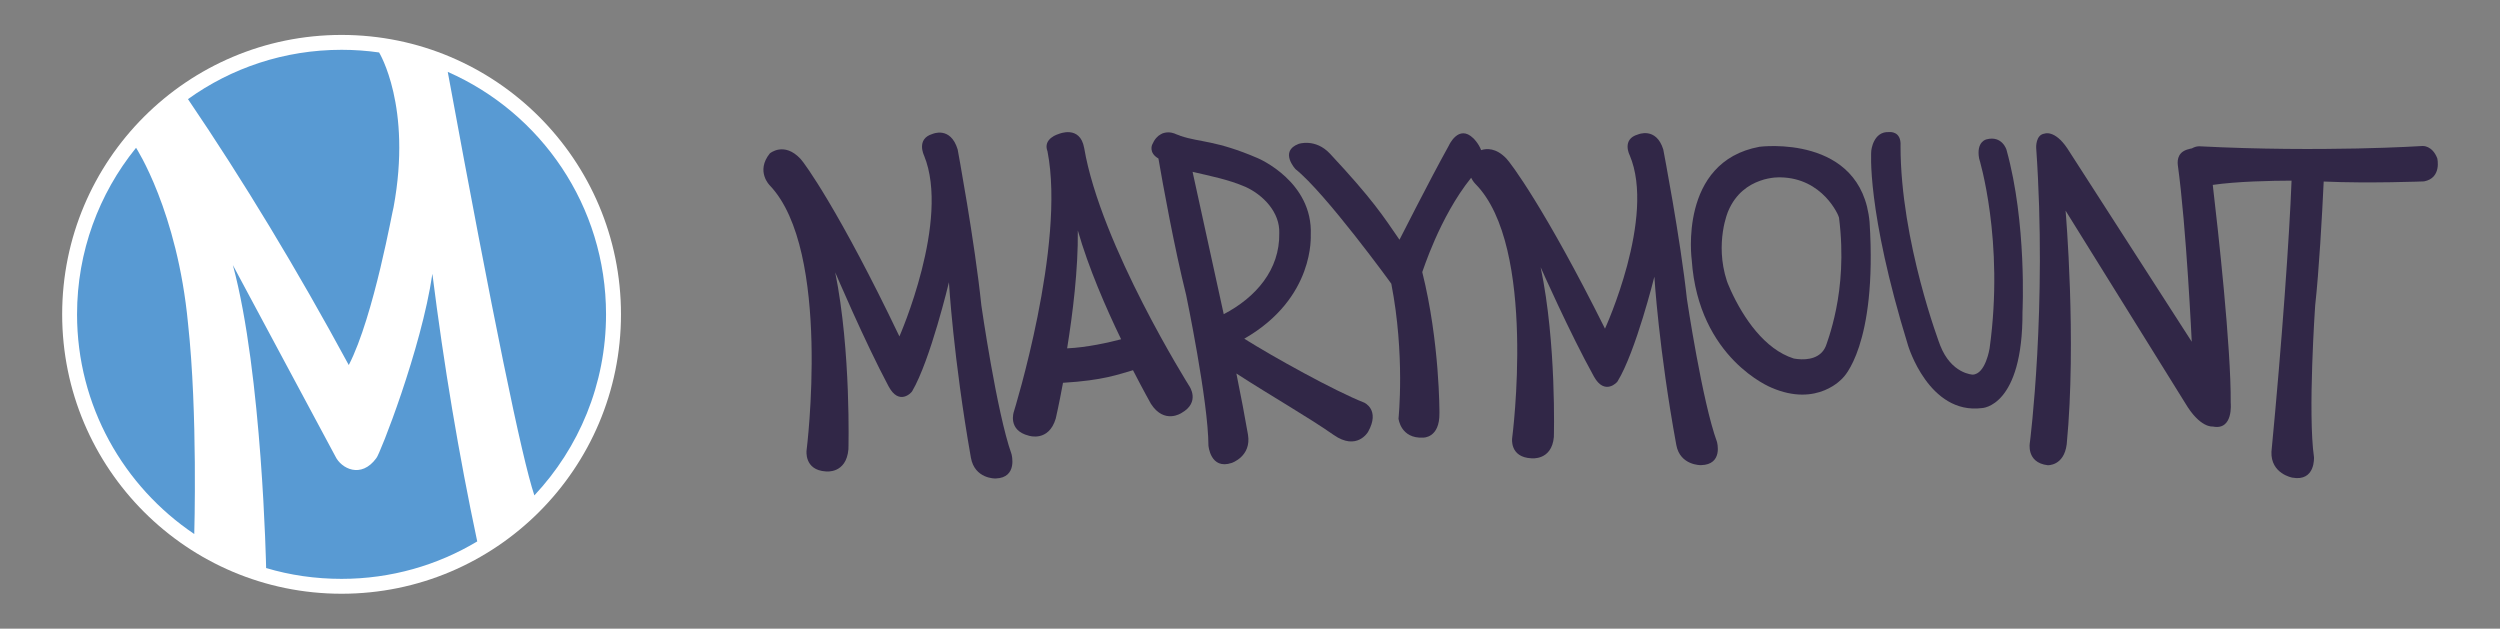 <?xml version="1.0" encoding="utf-8"?>
<!-- Generator: Adobe Illustrator 28.0.0, SVG Export Plug-In . SVG Version: 6.00 Build 0)  -->
<svg version="1.1" id="Layer_1" xmlns="http://www.w3.org/2000/svg" xmlns:xlink="http://www.w3.org/1999/xlink" x="0px" y="0px"
	 viewBox="0 0 357.9 90" style="enable-background:new 0 0 357.9 90;" xml:space="preserve">
<rect x="0" y="0" width="357.9" height="90" fill="#808080" stroke="none"/>
<style type="text/css">
	.st0{fill-rule:evenodd;clip-rule:evenodd;fill:#312747;}
	.st1{fill-rule:evenodd;clip-rule:evenodd;fill:#FFFFFF;}
	.st2{fill-rule:evenodd;clip-rule:evenodd;fill:#589AD3;}
</style>
<g>
	<g>
		<path class="st0" d="M284.39,19.95c0,0-1.5,0.29-1.06,2.73c0,0,3.64,11.76,1.5,27.19c0,0-0.57,3.7-2.42,3.76
			c0,0-3.06-0.09-4.66-4.2c0,0-5.67-14.84-5.67-28.53c0.14-2.2-1.6-1.99-1.6-1.99c-2.34-0.16-2.59,2.69-2.59,2.69
			s-0.74,8.36,5.27,27.87c0,0,2.97,9.93,10.59,8.95c0,0,5.85-0.16,5.79-13.78c0,0,0.64-12.68-2.29-23.19
			C287.26,21.45,286.63,19.36,284.39,19.95z"/>
		<path class="st0" d="M155.21,21.18c-0.6-3.33-3.65-2-3.65-2s-2.32,0.63-1.6,2.49c2.62,13.37-4.82,37.28-4.82,37.28
			s-0.94,2.67,2.17,3.43c0,0,2.82,0.93,3.83-2.46c0,0,0.47-2.02,1.04-5.12c5.79-0.34,7.96-1.22,10.02-1.8
			c1.5,2.93,2.57,4.8,2.56,4.8c1.92,2.99,4.37,1.33,4.37,1.33c2.79-1.56,1.11-3.89,1.11-3.89S157.58,35.12,155.21,21.18z
			 M152.77,49.87c0.8-4.97,1.59-11.28,1.53-16.88c1.53,5.35,4.03,11.09,6.2,15.58C158.7,49.04,155.62,49.74,152.77,49.87z"/>
		<path class="st0" d="M195.3,57.64c-4.23-1.66-13.05-6.56-17.17-9.15c10.22-5.86,9.49-14.92,9.52-14.85
			c0.33-7.66-7.55-10.98-7.55-10.98c-6.03-2.6-8.28-2.26-11.05-3.19c-0.19-0.07-0.4-0.17-0.64-0.24c-0.2-0.11-0.96-0.43-1.77-0.2
			c-0.17,0.04-0.33,0.11-0.47,0.2c-0.46,0.24-0.89,0.7-1.23,1.49c0,0-0.53,1.16,0.9,1.97c0.64,3.72,2.26,12.68,3.97,19.55
			c0,0,3.17,15.22,3.19,21.54c0,0,0.27,3.53,3.34,2.49c0,0,2.84-0.94,2.32-4.05c-0.44-2.56-1.01-5.55-1.66-8.75
			c5.05,3.27,10.22,6.2,13.92,8.79c3.34,2.34,4.93-0.43,4.93-0.43C197.63,58.66,195.3,57.64,195.3,57.64z M175.19,44.98l-4.46-20.38
			c2.52,0.6,5.07,1.07,7.59,2.16c2.53,1.16,4.93,3.64,4.82,6.62C183.23,38.63,179.78,42.58,175.19,44.98z"/>
		<path class="st0" d="M140.49,43.71c-0.94-9.11-3.39-22.31-3.39-22.31c-1.03-3.4-3.62-2.22-3.62-2.22
			c-2.37,0.71-1.19,3.09-1.19,3.09c3.79,9.26-3.53,25.89-3.53,25.89c-8.56-17.9-13.61-24.86-14.15-25.41
			c-2.36-2.53-4.4-0.79-4.4-0.79c-2.07,2.57,0,4.59,0,4.59c8.88,9.33,5.26,37.91,5.26,37.91s-0.39,2.84,2.76,3.03
			c0,0,2.92,0.39,3.23-3.17c0,0,0.4-14.01-1.89-25.33c0,0,4.17,9.81,7.63,16.3c1.54,2.9,3.36,0.84,3.39,0.71
			c2.6-4.42,5.26-15.59,5.26-15.59s0.63,10.85,3.14,25.09c0.54,3.09,3.53,3,3.53,3c3.23-0.09,2.29-3.49,2.29-3.49
			C142.69,59.06,140.49,43.71,140.49,43.71z"/>
		<path class="st0" d="M348.92,22.67c-0.71-1.87-2.1-1.77-2.1-1.77s-14.37,0.94-32,0.04c-0.41,0.01-0.73,0.14-1.02,0.3
			c-0.25,0.03-0.41,0.1-0.41,0.1c-1.53,0.33-1.7,1.46-1.62,2.24c1.24,9.02,2,25.34,2,25.34l-17.82-27.69
			c-1.82-2.7-3.26-2.1-3.26-2.1c-1.29,0.17-1.19,2.03-1.19,2.03c1.59,22.8-0.9,42.17-0.9,42.17s-0.59,2.89,2.54,3.27
			c0,0,2.33,0.14,2.73-2.99c1.44-14.92-0.16-33.45-0.16-33.45l17.12,27.54c2.14,3.63,3.95,3.36,3.95,3.36
			c2.97,0.61,2.57-3.36,2.57-3.36c0.06-7.99-1.82-24.84-2.57-31.23c3.46-0.5,8.36-0.6,11.28-0.61c-0.3,7.9-1.39,23.35-2.88,38.83
			c-0.11,3.14,2.99,3.69,2.99,3.69c3.33,0.6,3.1-2.93,3.1-2.93c-0.9-6.25,0.17-21.71,0.17-21.71c0.55-4.95,0.99-12.82,1.22-17.75
			c6.46,0.29,14.36-0.02,14.36-0.02C349.6,25.48,348.92,22.67,348.92,22.67z"/>
		<path class="st0" d="M241.5,42.81c-0.94-8.73-3.39-21.43-3.39-21.43c-1.03-3.27-3.62-2.13-3.62-2.13
			c-2.37,0.67-1.19,2.96-1.19,2.96c3.79,8.88-3.53,24.84-3.53,24.84c-8.56-17.17-13.59-23.86-14.15-24.39
			c-1.45-1.49-2.77-1.43-3.58-1.17c-0.37-0.99-1.11-1.69-1.11-1.69c-2.14-2.1-3.53,1.07-3.53,1.07c-2.92,5.26-7.03,13.44-7.05,13.45
			c-2.34-3.4-3.82-5.75-9.95-12.32c-2.09-2.23-4.49-1.4-4.49-1.4c-2.82,1.07-0.44,3.62-0.44,3.62c4.27,3.39,13.79,16.48,13.71,16.4
			c1.99,10.21,1.03,19.3,1.03,19.3s0.29,2.9,3.53,2.73c0,0,2.39,0.09,2.33-3.53c0,0,0.06-10.09-2.46-20.17
			c0.03,0.03,2.43-7.82,7-13.5c0.27,0.55,0.61,0.88,0.61,0.88c8.88,8.96,5.26,36.39,5.26,36.39s-0.4,2.73,2.74,2.89
			c0,0,2.92,0.37,3.23-3.04c0,0,0.4-13.45-1.89-24.31c0,0,4.17,9.42,7.63,15.65c1.54,2.77,3.36,0.8,3.39,0.67
			c2.6-4.25,5.26-14.97,5.26-14.97s0.63,10.41,3.14,24.09c0.54,2.96,3.53,2.89,3.53,2.89c3.23-0.07,2.29-3.34,2.29-3.34
			C243.7,57.54,241.5,42.81,241.5,42.81z"/>
		<path class="st0" d="M251.9,21.01c-11.66,2.14-9.71,16.22-9.71,16.22c0.97,14.15,11.42,18.27,11.42,18.27
			c6.62,2.87,10.21-1.4,10.21-1.4s4.95-4.57,3.83-22.3C266.5,19.12,251.9,21.01,251.9,21.01z M262.86,44.25
			c-0.63,3.14-1.49,5.33-1.49,5.33c-0.71,1.69-2.53,1.99-4.05,1.82c-0.36-0.03-0.57-0.09-0.57-0.09c-4.12-1.32-7.15-5.76-8.96-9.71
			c-0.39-0.84-0.57-1.37-0.57-1.37c-0.9-2.76-0.84-5.27-0.57-7.09c0.27-1.82,0.77-2.94,0.77-2.94c1.09-2.56,2.94-3.75,4.55-4.32
			c0.79-0.29,1.52-0.4,2.04-0.46c0.53-0.04,0.86-0.03,0.86-0.03c6.07,0.09,8.36,5.45,8.4,5.76
			C263.96,36.56,263.5,41.08,262.86,44.25z"/>
	</g>
	<g>
		<circle class="st1" cx="48.9" cy="45" r="40"/>
		<g>
			<path class="st2" d="M26.91,14.19c6.19-4.45,13.78-7.06,22-7.06c1.82,0,3.6,0.13,5.36,0.38c0,0,4.75,7.7,2.07,22.17
				c-0.08,0-2.8,15.59-6.41,22.58C42.51,38.55,34.83,25.86,26.91,14.19z"/>
			<path class="st2" d="M64.1,10.29C77.45,16.16,86.76,29.48,86.76,45c0,10.03-3.9,19.14-10.26,25.92
				C74.69,65.53,70.54,45.33,64.1,10.29z"/>
			<path class="st2" d="M68.32,77.51c-5.67,3.4-12.32,5.36-19.42,5.36c-3.76,0-7.39-0.53-10.8-1.55c0,0-0.55-27.78-4.76-43.37
				c-0.08-0.12,14.67,27.38,14.67,27.38c0.82,1.73,3.68,3.26,5.87,0.25c0.45-0.41,6.45-15.59,8.02-26.38
				C63.55,52.34,65.69,65.11,68.32,77.51z"/>
			<path class="st2" d="M26.92,46.34c1.4,12.82,0.89,30.11,0.89,30.11C17.7,69.65,11.03,58.1,11.03,45c0-9,3.15-17.27,8.39-23.77
				c0.03-0.03,0.04-0.06,0.06-0.07C19.47,21.16,25.39,30.19,26.92,46.34z"/>
		</g>
	</g>
</g>
</svg>
